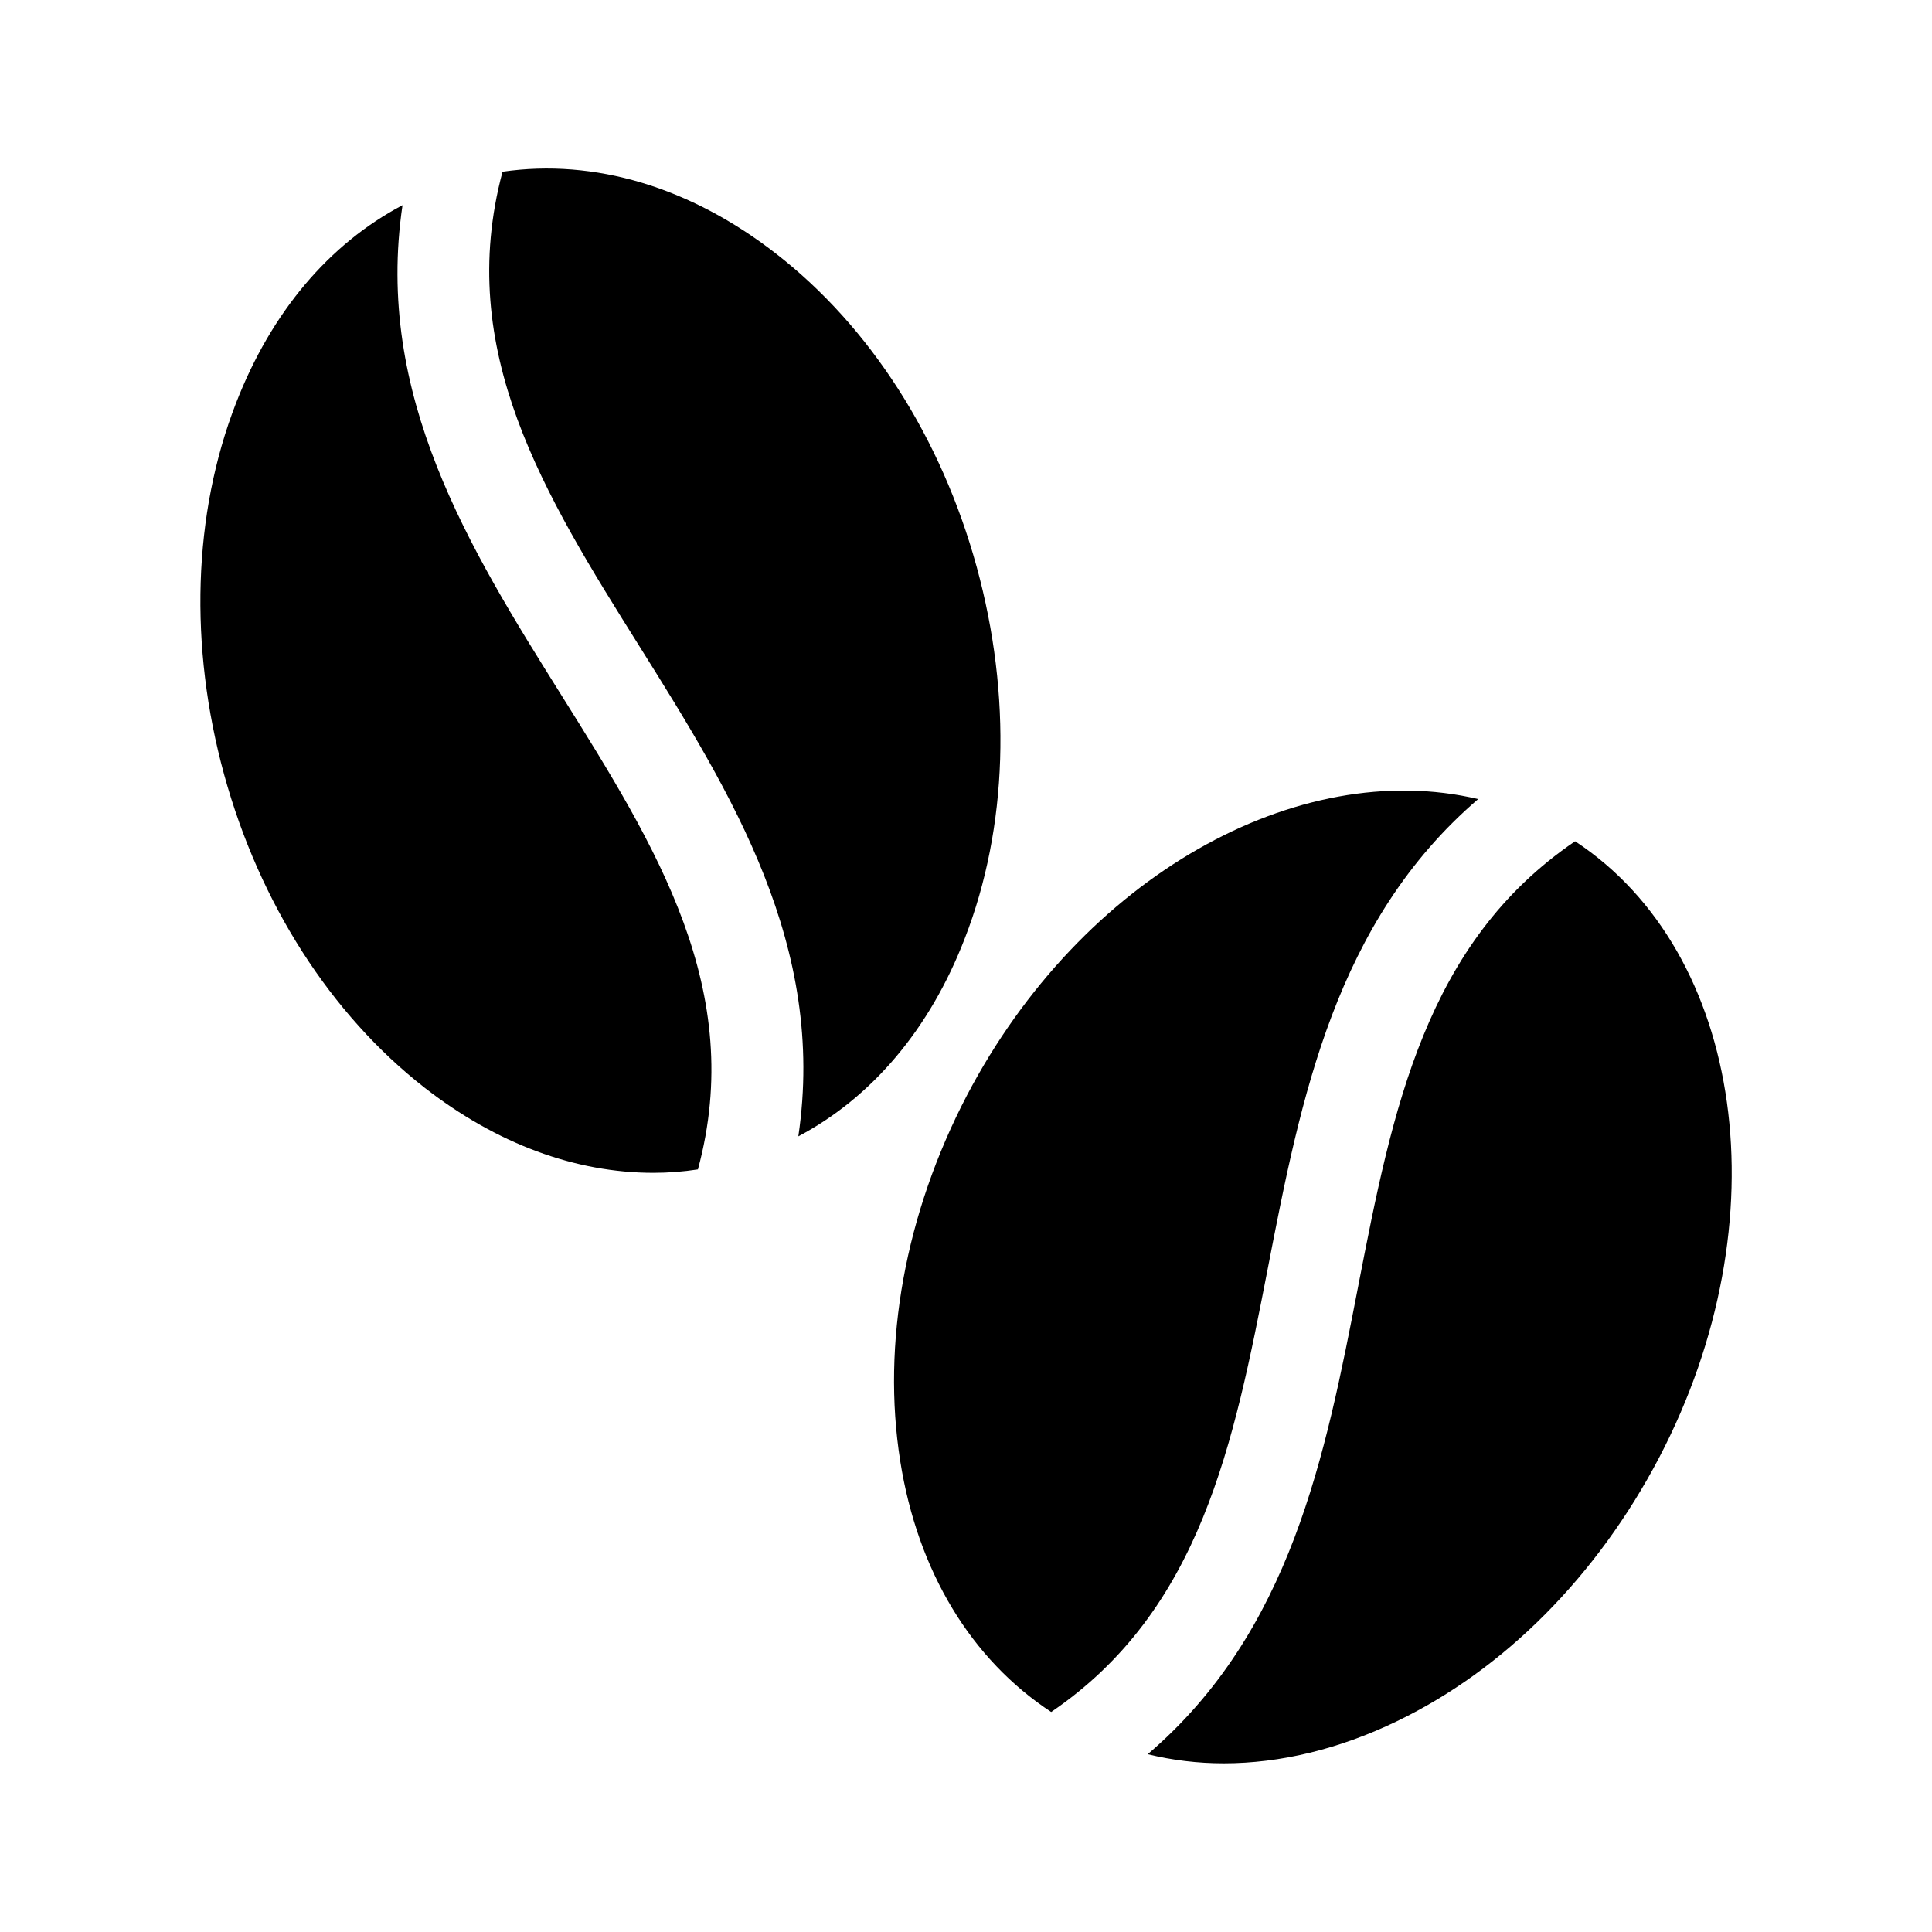 <?xml version="1.0" encoding="UTF-8"?>
<!-- The Best Svg Icon site in the world: iconSvg.co, Visit us! https://iconsvg.co -->
<svg fill="#000000" width="800px" height="800px" version="1.1" viewBox="144 144 512 512" xmlns="http://www.w3.org/2000/svg">
 <g>
  <path d="m256.51 432.24c19.145 14.914 40.004 22.57 60.66 22.57 3.93 0 7.859-0.301 11.789-0.906 12.797-47.359-10.984-85.445-36.172-125.65-24.484-39.094-49.574-79.5-42.117-129.88-19.449 10.277-34.766 28.312-44.137 52.496-11.387 29.32-12.496 64.285-3.125 98.445 9.371 34.055 28.215 63.48 53.102 82.926z"/>
  <path d="m313.45 315.26c24.484 39.094 49.574 79.5 42.117 129.88 19.445-10.277 34.863-28.414 44.133-52.496 11.387-29.32 12.496-64.285 3.125-98.445-9.371-34.16-28.215-63.582-53.102-82.926-22.773-17.734-48.164-25.293-72.547-21.766-12.699 47.457 11.082 85.547 36.273 125.75z"/>
  <path d="m382.57 531.19c4.637 29.32 18.844 52.598 40.004 66.504 39.699-27.004 48.367-71.039 57.434-117.69 8.766-45.141 17.836-91.691 55.723-124.24-47.762-11.285-105.09 20.453-135.52 78.594-16.328 31.336-22.574 65.695-17.637 96.832z"/>
  <path d="m503.98 484.64c-8.766 45.242-17.836 91.793-55.82 124.24 6.551 1.613 13.301 2.418 20.152 2.418 14.914 0 30.531-3.727 45.949-11.184 28.414-13.703 53-38.492 69.426-69.828 32.848-62.773 22.469-133.91-22.27-163.34-39.703 27.008-48.367 71.039-57.438 117.69z"/>
 </g>
</svg>